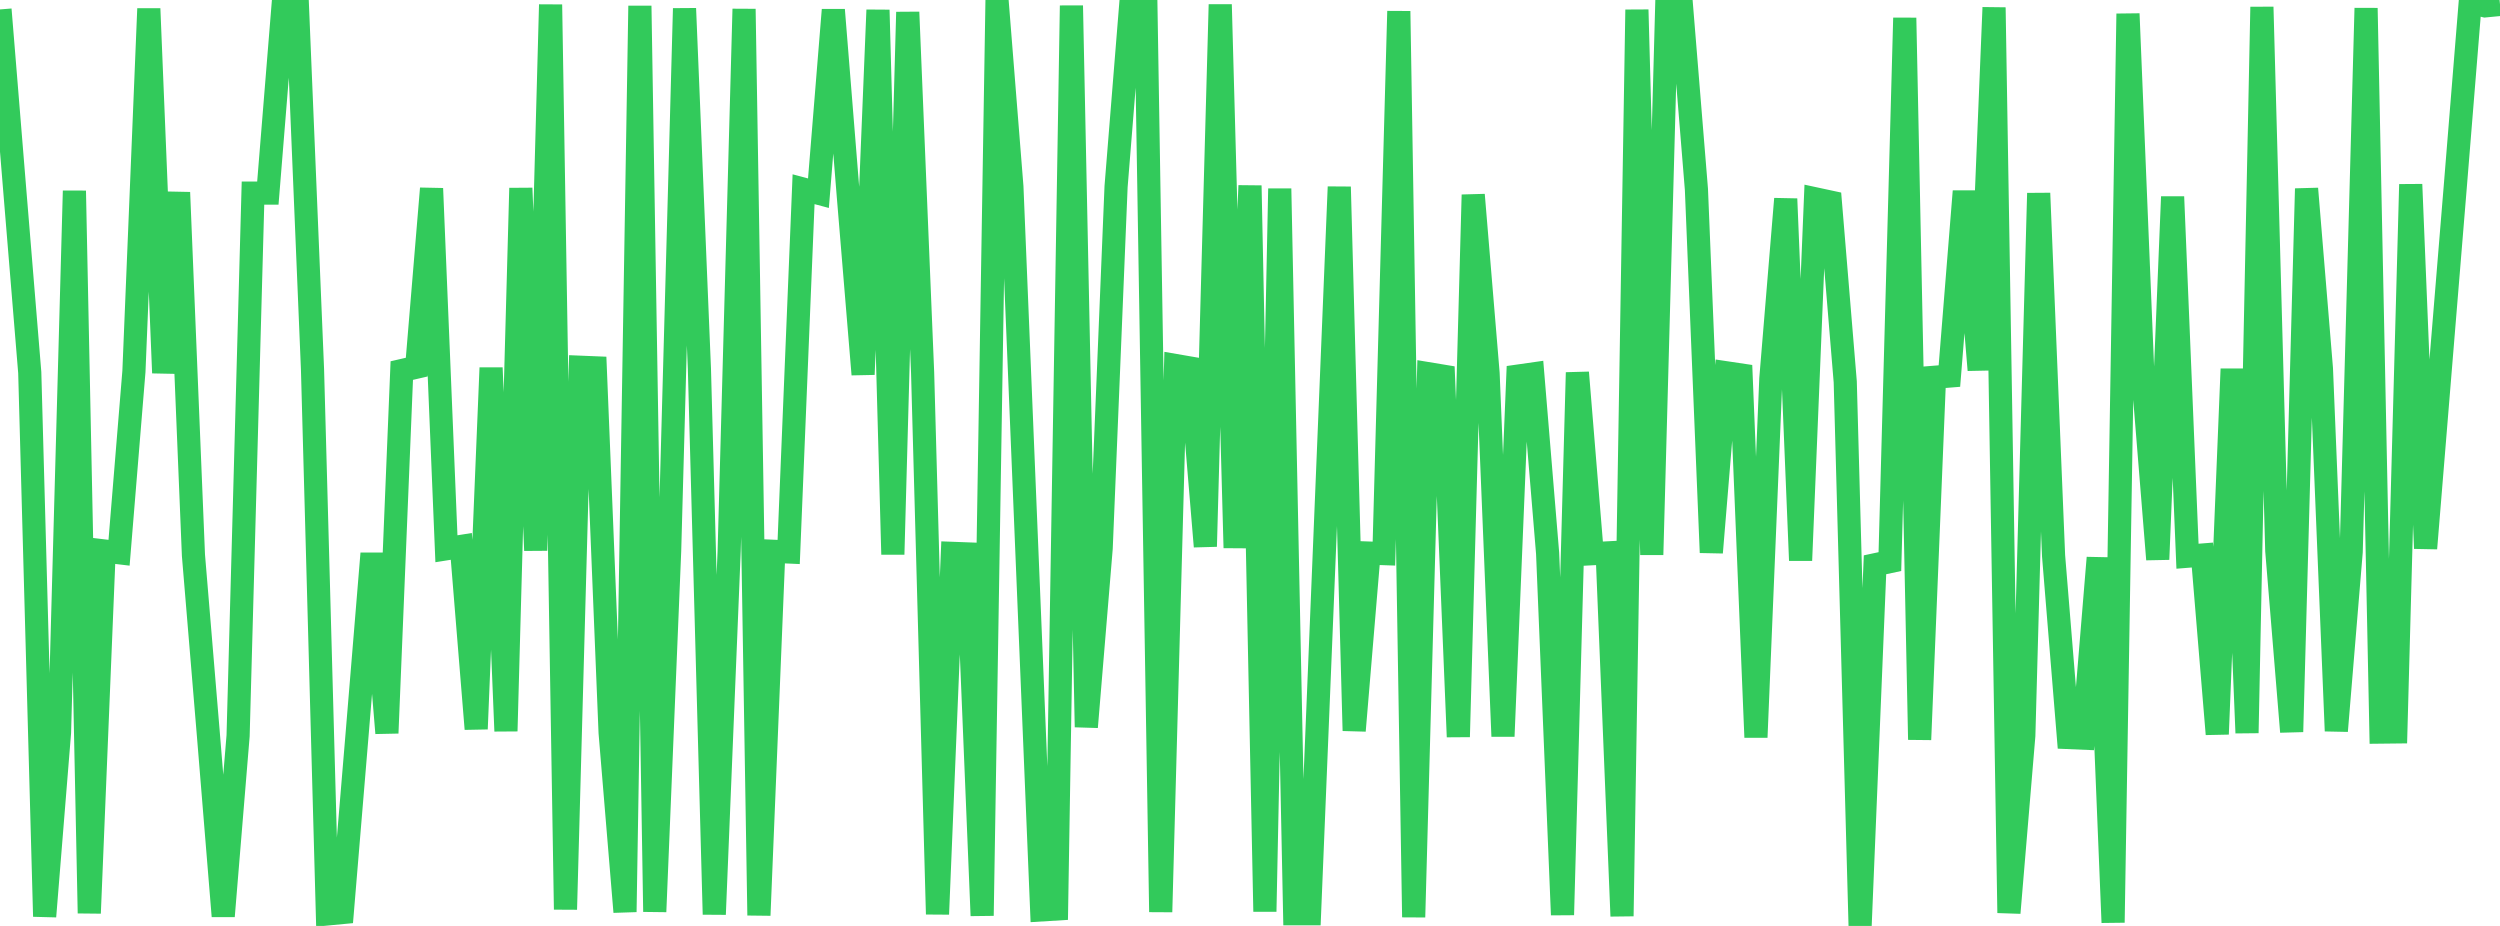 <?xml version="1.0" standalone="no"?>
<!DOCTYPE svg PUBLIC "-//W3C//DTD SVG 1.1//EN" "http://www.w3.org/Graphics/SVG/1.1/DTD/svg11.dtd">

<svg width="135" height="50" viewBox="0 0 135 50" preserveAspectRatio="none" 
  xmlns="http://www.w3.org/2000/svg"
  xmlns:xlink="http://www.w3.org/1999/xlink">


<polyline points="0.0, 0.509 0.804, 10.362 1.607, 20.12 2.411, 49.49 3.214, 39.559 4.018, 10.304 4.821, 49.313 5.625, 29.752 6.429, 29.848 7.232, 20.055 8.036, 0.47 8.839, 20.138 9.643, 10.391 10.446, 29.983 11.25, 39.639 12.054, 49.473 12.857, 39.731 13.661, 10.427 14.464, 10.427 15.268, 0.513 16.071, 0.561 16.875, 19.936 17.679, 49.353 18.482, 49.277 19.286, 39.618 20.089, 29.889 20.893, 39.587 21.696, 20.011 22.5, 19.825 23.304, 10.178 24.107, 29.633 24.911, 29.505 25.714, 39.364 26.518, 19.863 27.321, 39.48 28.125, 10.16 28.929, 29.726 29.732, 0.249 30.536, 49.111 31.339, 19.83 32.143, 19.863 32.946, 39.563 33.75, 49.244 34.554, 0.318 35.357, 49.233 36.161, 29.75 36.964, 0.457 37.768, 19.908 38.571, 49.377 39.375, 29.753 40.179, 0.486 40.982, 49.428 41.786, 29.771 42.589, 29.807 43.393, 10.218 44.196, 10.433 45.0, 0.534 45.804, 10.526 46.607, 20.22 47.411, 0.539 48.214, 29.939 49.018, 0.654 49.821, 20.114 50.625, 49.367 51.429, 29.881 52.232, 29.911 53.036, 49.446 53.839, 0.0 54.643, 10.092 55.446, 29.64 56.25, 49.134 57.054, 49.085 57.857, 0.304 58.661, 39.262 59.464, 29.599 60.268, 10.076 61.071, 0.118 61.875, 0.091 62.679, 49.246 63.482, 19.738 64.286, 19.877 65.089, 29.511 65.893, 0.244 66.696, 29.584 67.5, 10.023 68.304, 49.223 69.107, 10.185 69.911, 49.344 70.714, 49.344 71.518, 29.717 72.321, 10.09 73.125, 39.458 73.929, 29.866 74.732, 29.895 75.536, 0.605 76.339, 49.527 77.143, 20.183 77.946, 20.316 78.75, 39.79 79.554, 10.519 80.357, 20.166 81.161, 39.762 81.964, 20.31 82.768, 20.195 83.571, 29.874 84.375, 49.404 85.179, 20.116 85.982, 29.9 86.786, 29.857 87.589, 49.471 88.393, 0.525 89.196, 29.958 90.0, 0.452 90.804, 0.371 91.607, 10.228 92.411, 29.838 93.214, 20.13 94.018, 20.25 94.821, 39.816 95.625, 20.453 96.429, 10.738 97.232, 30.263 98.036, 10.739 98.839, 10.912 99.643, 20.62 100.446, 50.0 101.25, 30.498 102.054, 30.326 102.857, 0.966 103.661, 39.941 104.464, 20.372 105.268, 20.307 106.071, 10.33 106.875, 19.982 107.679, 0.405 108.482, 49.295 109.286, 39.718 110.089, 10.433 110.893, 30.012 111.696, 39.827 112.5, 39.861 113.304, 30.119 114.107, 49.816 114.911, 0.742 115.714, 20.268 116.518, 30.208 117.321, 10.625 118.125, 30.036 118.929, 29.972 119.732, 39.643 120.536, 19.922 121.339, 39.58 122.143, 0.377 122.946, 29.74 123.75, 39.517 124.554, 10.187 125.357, 19.906 126.161, 39.472 126.964, 29.8 127.768, 0.44 128.571, 39.533 129.375, 39.524 130.179, 9.957 130.982, 29.615 131.786, 19.804 132.589, 10.025 133.393, 0.118 134.196, 0.318 135.0, 0.24" fill="none" stroke="#32ca5b" stroke-width="1.25"/>

</svg>